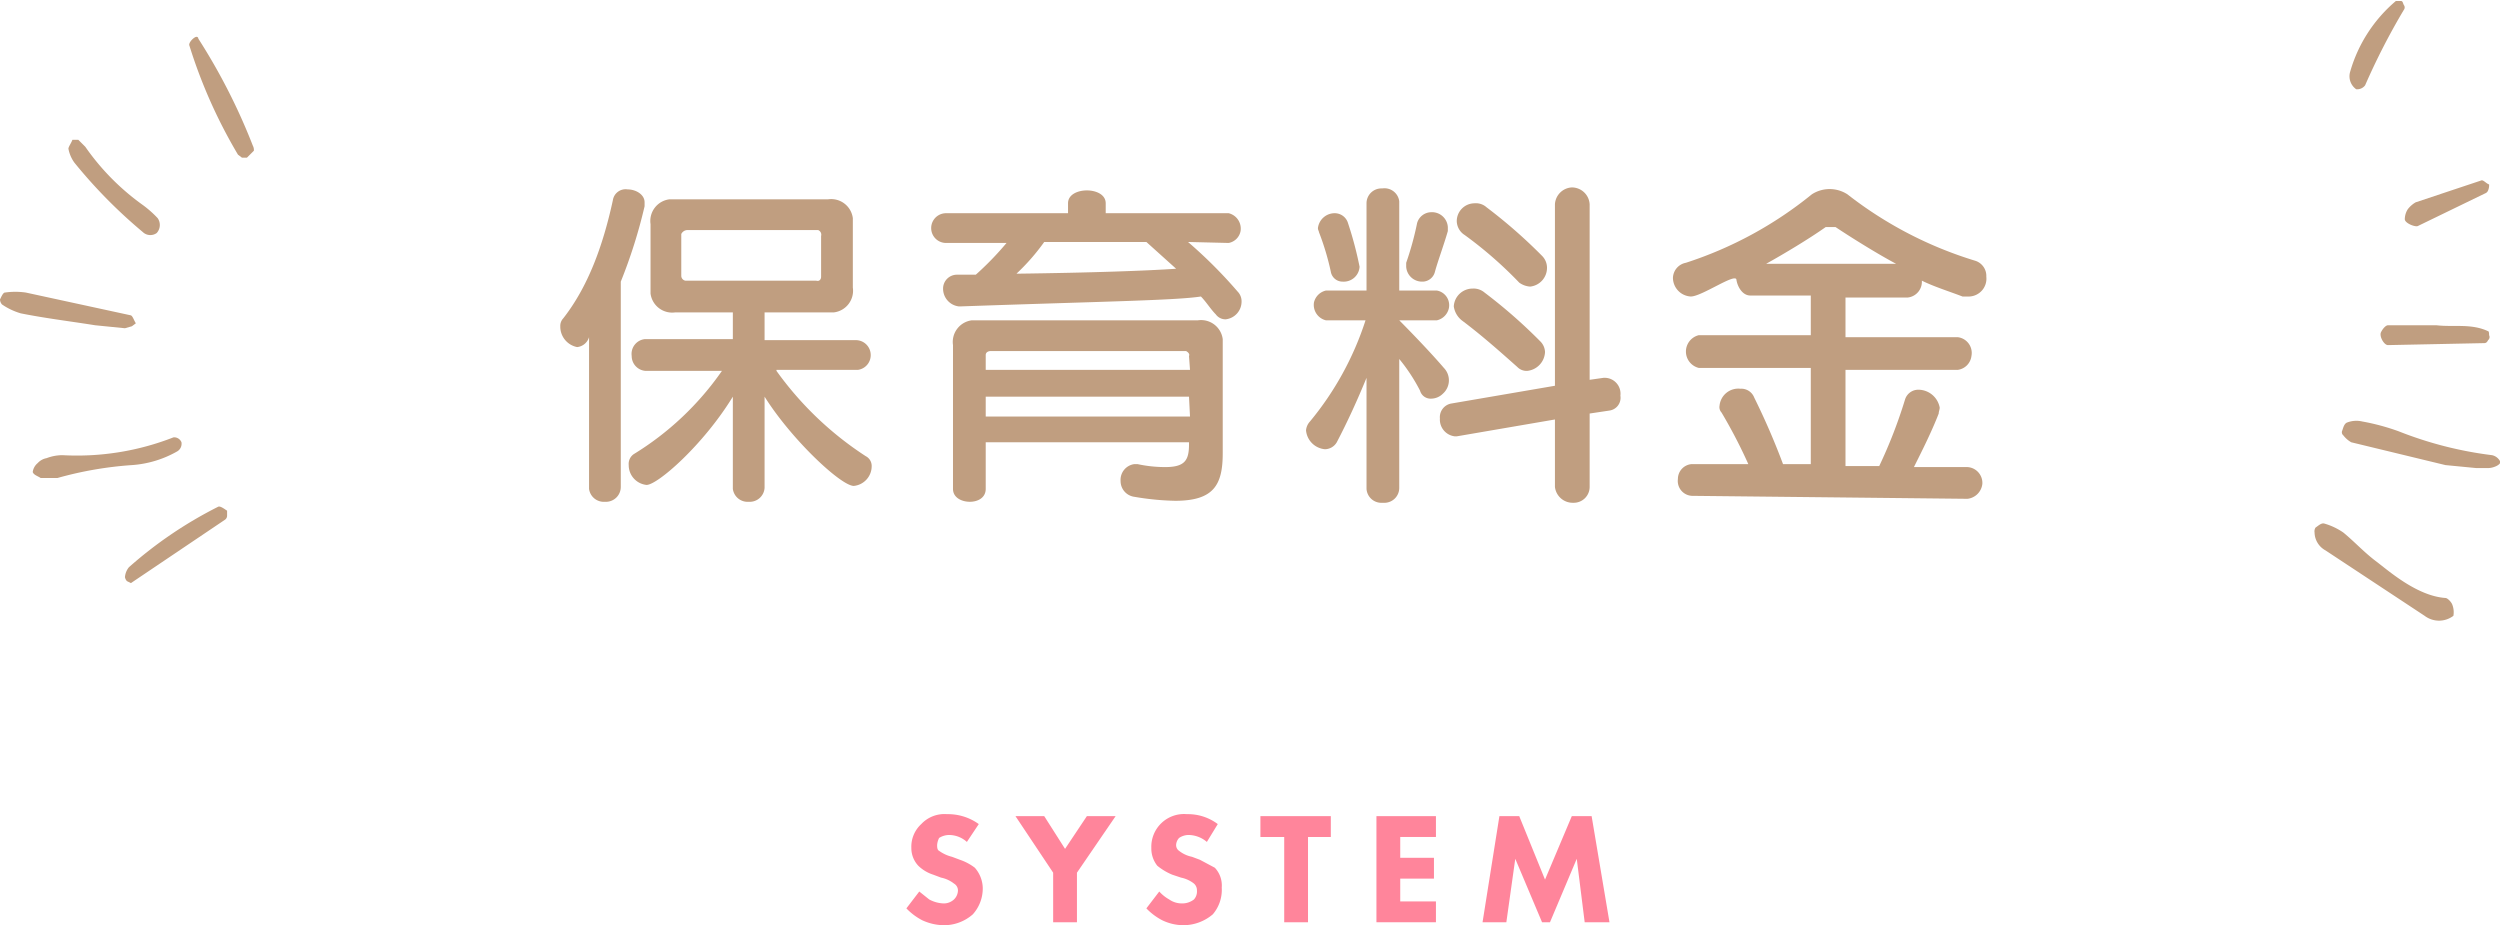 <svg xmlns="http://www.w3.org/2000/svg" viewBox="0 0 252.1 93.3"><defs><style>.cls-1{fill:#c09e80;}.cls-2{fill:#ff859b;}</style></defs><title>アセット 1</title><g id="レイヤー_2" data-name="レイヤー 2"><g id="レイヤー_1-2" data-name="レイヤー 1"><g id="レイヤー_5" data-name="レイヤー 5"><path class="cls-1" d="M59.4,34a1.4,1.4,0,0,1-1.2,1,2.1,2.1,0,0,1-1.7-2.1,1.1,1.1,0,0,1,.3-.8c2.5-3.2,4-7.3,5-11.9a1.3,1.3,0,0,1,1.5-1.1c.8,0,1.7.5,1.7,1.3v.4a51.5,51.5,0,0,1-2.4,7.6V49.1a1.5,1.5,0,0,1-1.4,1.5H61a1.5,1.5,0,0,1-1.6-1.3V34Zm18.9,3.4a33.5,33.5,0,0,0,9,8.6,1.1,1.1,0,0,1,.6,1,2,2,0,0,1-1.8,2c-1.3,0-6.3-4.7-9-9v9.2a1.5,1.5,0,0,1-1.6,1.4h0a1.5,1.5,0,0,1-1.6-1.3h0V40c-3,4.9-7.6,8.9-8.7,8.9a2,2,0,0,1-1.8-2,1.2,1.2,0,0,1,.5-1.1,29.7,29.7,0,0,0,8.9-8.4H65.1a1.5,1.5,0,0,1-1.4-1.5h0A1.5,1.5,0,0,1,65,34.2h8.9V31.5H68.1a2.2,2.2,0,0,1-2.5-1.9v-7a2.2,2.2,0,0,1,1.9-2.5h16A2.2,2.2,0,0,1,86,22v7a2.2,2.2,0,0,1-1.9,2.5h-7v2.8h9.2a1.5,1.5,0,0,1,1.5,1.4h0a1.5,1.5,0,0,1-1.3,1.6H78.3Zm4.5-13.6a.5.5,0,0,0-.3-.6H69.3a.7.7,0,0,0-.6.4v4.2a.5.5,0,0,0,.4.5H82.3c.3.1.5-.1.5-.4h0Z"/><path class="cls-1" d="M119.8,24.4a47.2,47.2,0,0,1,5,5,1.4,1.4,0,0,1,.4,1,1.8,1.8,0,0,1-1.6,1.8,1.2,1.2,0,0,1-1-.5c-.5-.5-1-1.3-1.5-1.8-2.6.4-10,.5-24.3,1h-.1a1.8,1.8,0,0,1-1.6-1.8,1.4,1.4,0,0,1,1.4-1.4h1.9a31.1,31.1,0,0,0,3.1-3.2H95.4a1.5,1.5,0,0,1,0-3h12.3v-1c0-.9,1-1.3,1.9-1.3s1.9.4,1.9,1.3v1h12.4a1.6,1.6,0,0,1,1.2,1.8,1.5,1.5,0,0,1-1.2,1.2Zm.1,20.2H99.4v4.7c0,.9-.8,1.3-1.6,1.3s-1.7-.4-1.7-1.3V34.8A2.2,2.2,0,0,1,98,32.3h22.8a2.2,2.2,0,0,1,2.5,1.9V45.7c0,3.2-.9,4.8-4.8,4.8a27.1,27.1,0,0,1-4.1-.4,1.6,1.6,0,0,1-1.4-1.6,1.6,1.6,0,0,1,1.4-1.7h.3a13.3,13.3,0,0,0,2.8.3c2,0,2.4-.7,2.4-2.3Zm0-8.7c.1-.2-.1-.4-.3-.5H99.9c-.2,0-.5.1-.5.4h0v1.5H120Zm0,4.1H99.4v2H120ZM105.3,24.4a21.4,21.4,0,0,1-2.8,3.2c7.7-.1,13.2-.3,16.1-.5l-3-2.7Z"/><path class="cls-1" d="M137.8,38.1c-.9,2.2-1.9,4.4-3,6.5a1.4,1.4,0,0,1-1.2.7,2.1,2.1,0,0,1-1.9-1.9,1.5,1.5,0,0,1,.4-.9,30.8,30.8,0,0,0,5.6-10.2h-4a1.6,1.6,0,0,1-1.2-1.8,1.6,1.6,0,0,1,1.2-1.2h4.1V20.5a1.5,1.5,0,0,1,1.5-1.5h.1a1.5,1.5,0,0,1,1.7,1.3v9h3.8a1.5,1.5,0,0,1,1.2,1.8,1.6,1.6,0,0,1-1.2,1.2h-3.8s2.7,2.7,4.5,4.8a1.8,1.8,0,0,1-.1,2.6,1.7,1.7,0,0,1-1.2.5,1.1,1.1,0,0,1-1.1-.8,17.7,17.7,0,0,0-2.1-3.2v13a1.5,1.5,0,0,1-1.4,1.5h-.3a1.5,1.5,0,0,1-1.6-1.4h0Zm-2.4-9.7a1.2,1.2,0,0,1-1.2-1,26.4,26.4,0,0,0-1.2-4c0-.1-.1-.2-.1-.4a1.7,1.7,0,0,1,1.7-1.5,1.4,1.4,0,0,1,1.3.9,37,37,0,0,1,1.2,4.5,1.6,1.6,0,0,1-1.7,1.5Zm8,0a1.6,1.6,0,0,1-1.6-1.5v-.4a30.5,30.5,0,0,0,1.1-4,1.5,1.5,0,0,1,1.4-1.1,1.6,1.6,0,0,1,1.7,1.5v.4c-.4,1.4-1,3-1.3,4.1a1.3,1.3,0,0,1-1.3,1Zm13.4,13.9L146.9,44h-.2a1.7,1.7,0,0,1-1.5-1.8h0a1.4,1.4,0,0,1,1.1-1.5l10.5-1.8V20.6a1.8,1.8,0,0,1,1.7-1.7,1.8,1.8,0,0,1,1.8,1.7V38.3l1.4-.2h.2a1.6,1.6,0,0,1,1.5,1.8,1.3,1.3,0,0,1-1.1,1.5l-2,.3v7.4a1.6,1.6,0,0,1-1.6,1.6h-.1a1.8,1.8,0,0,1-1.8-1.6h0ZM153,37c-1.8-1.6-3.6-3.2-5.6-4.7a2.2,2.2,0,0,1-.8-1.4,1.9,1.9,0,0,1,1.9-1.8,1.7,1.7,0,0,1,1.2.4,51.7,51.7,0,0,1,5.6,4.9,1.6,1.6,0,0,1,.5,1.1,2,2,0,0,1-1.8,1.9A1.3,1.3,0,0,1,153,37Zm.2-8.5a41.1,41.1,0,0,0-5.5-4.8,1.7,1.7,0,0,1-.8-1.4,1.8,1.8,0,0,1,1.8-1.8,1.6,1.6,0,0,1,1.2.4,51.7,51.7,0,0,1,5.6,4.9A1.7,1.7,0,0,1,156,27a1.9,1.9,0,0,1-1.7,1.9,2.1,2.1,0,0,1-1.1-.4Z"/><path class="cls-1" d="M170.6,50a1.5,1.5,0,0,1-1.4-1.7,1.5,1.5,0,0,1,1.4-1.5h5.7a51.2,51.2,0,0,0-2.7-5.2.8.8,0,0,1-.2-.7,1.9,1.9,0,0,1,2.1-1.7,1.4,1.4,0,0,1,1.4.9,71.6,71.6,0,0,1,2.9,6.7h2.8V37.1H171.3a1.7,1.7,0,0,1,0-3.3h11.3v-4h-6.1c-.8,0-1.3-.9-1.4-1.6s-3.5,1.7-4.6,1.7a1.9,1.9,0,0,1-1.8-1.9,1.6,1.6,0,0,1,1.3-1.5,39.3,39.3,0,0,0,12.7-6.9,3.3,3.3,0,0,1,3.6,0,39.7,39.7,0,0,0,12.9,6.7,1.6,1.6,0,0,1,1.1,1.6,1.8,1.8,0,0,1-1.7,2h-.7c-1.3-.5-2.9-1-4.1-1.6a1.6,1.6,0,0,1-1.4,1.7h-6.3v4h11.3a1.6,1.6,0,0,1,1.4,1.9,1.6,1.6,0,0,1-1.4,1.4H186.1v9.7h3.4a49,49,0,0,0,2.6-6.7,1.4,1.4,0,0,1,1.4-1,2.2,2.2,0,0,1,2.1,1.8c0,.2-.1.4-.1.6-.7,1.8-1.6,3.6-2.5,5.4h5.4a1.6,1.6,0,0,1,1.5,1.7,1.7,1.7,0,0,1-1.5,1.5Zm20.6-23.4c-1.7-.9-4.3-2.5-6.1-3.7h-1c-1.7,1.2-4.2,2.7-6,3.7Z"/><path class="cls-1" d="M25.6,15.2l-.7.7h-.5l-.4-.3a51.4,51.4,0,0,1-4.9-11c-.1-.2.2-.6.5-.8s.4,0,.4.1a61,61,0,0,1,5.5,10.8A.9.9,0,0,1,25.6,15.2Z"/><path class="cls-1" d="M7.3,14.1h.6l.7.7a24.2,24.2,0,0,0,5.7,5.8A10.7,10.7,0,0,1,15.9,22a1.2,1.2,0,0,1-.1,1.5,1.1,1.1,0,0,1-1.4-.1,50.8,50.8,0,0,1-6.9-7A3.5,3.5,0,0,1,6.9,15C6.9,14.8,7.2,14.4,7.3,14.1Z"/><path class="cls-1" d="M4.1,48.2c-.3-.2-.7-.3-.8-.6a1.4,1.4,0,0,1,.5-.9,1.6,1.6,0,0,1,.9-.5,4.5,4.5,0,0,1,1.6-.3,26.7,26.7,0,0,0,11.2-1.8.8.8,0,0,1,.8.5.9.9,0,0,1-.4.9,10.7,10.7,0,0,1-4.6,1.4,36.8,36.8,0,0,0-7.5,1.3Z"/><path class="cls-1" d="M12.6,33.1l-3-.3c-2.5-.4-5-.7-7.5-1.2a6.6,6.6,0,0,1-1.9-.9.8.8,0,0,1-.2-.5c.1-.2.3-.7.5-.7a7.4,7.4,0,0,1,2.1,0l10.6,2.3c.2.1.3.5.5.8l-.4.3Z"/><path class="cls-1" d="M22.9,51.5V52a.5.5,0,0,1-.2.4l-9.5,6.4-.4-.2a.8.8,0,0,1-.2-.4,1.8,1.8,0,0,1,.4-1,42,42,0,0,1,9-6.1C22.2,51,22.6,51.3,22.9,51.5Z"/><path class="cls-1" d="M247.4,62.1a2.4,2.4,0,0,1-2.9,0l-10-6.6a2.1,2.1,0,0,1-1.1-1.8.7.7,0,0,1,.1-.5c.3-.2.6-.5.9-.4a6.6,6.6,0,0,1,1.9.9c1.1.9,2.1,2,3.3,2.9s4.1,3.5,7,3.7c.2,0,.6.4.7.7A2.1,2.1,0,0,1,247.4,62.1Z"/><path class="cls-1" d="M249.7,47.2l-3.1-.3-9.5-2.3a2.7,2.7,0,0,1-.8-.7.4.4,0,0,1-.1-.5c.1-.3.2-.7.5-.8a2.6,2.6,0,0,1,1.5-.1,22.4,22.4,0,0,1,3.7,1,38.2,38.2,0,0,0,9.4,2.4,1.2,1.2,0,0,1,.8.6c.2.3-.6.7-1.2.7Z"/><path class="cls-1" d="M245.7,32.8c1.7.2,3.5-.2,5.2.6.1,0,.1.3.1.4a.4.4,0,0,1-.1.5c-.1.2-.2.3-.4.3l-9.7.2c-.4,0-.9-.9-.7-1.3s.5-.7.7-.7Z"/><path class="cls-1" d="M242.4.5a.4.4,0,0,1,0,.5,68,68,0,0,0-3.9,7.6,1,1,0,0,1-.9.4,1.6,1.6,0,0,1-.6-1.8A14.6,14.6,0,0,1,241.6.1h.5C242.3.1,242.3.3,242.4.5Z"/><path class="cls-1" d="M251,18.6a1.3,1.3,0,0,1-.1.6.5.5,0,0,1-.3.3l-6.8,3.3c-.3.1-1.3-.3-1.3-.7a1.9,1.9,0,0,1,.3-1,2.7,2.7,0,0,1,.8-.7l6.6-2.2C250.4,18.1,250.7,18.5,251,18.6Z"/><path class="cls-2" d="M97.5,84.9a2.7,2.7,0,0,0-1.8-.7,1.9,1.9,0,0,0-1,.3,1.9,1.9,0,0,0-.2.7c0,.2,0,.5.2.6a3.8,3.8,0,0,0,1.3.6l.8.3a5.3,5.3,0,0,1,1.5.8,3.2,3.2,0,0,1,.8,2,3.9,3.9,0,0,1-1,2.7,4.4,4.4,0,0,1-3,1.1,5.4,5.4,0,0,1-2.1-.5,6.1,6.1,0,0,1-1.6-1.2l1.3-1.7,1,.8a3.3,3.3,0,0,0,1.4.4,1.5,1.5,0,0,0,1.1-.4,1.3,1.3,0,0,0,.4-.9.8.8,0,0,0-.4-.7,3.1,3.1,0,0,0-1.3-.6l-.8-.3a3.8,3.8,0,0,1-1.5-.9,2.6,2.6,0,0,1-.7-1.8,3.1,3.1,0,0,1,1-2.4,3.2,3.2,0,0,1,2.6-1,5.3,5.3,0,0,1,3.2,1Z"/><path class="cls-2" d="M106.2,88l-3.8-5.7h2.9l2.1,3.3,2.2-3.3h2.9L108.6,88v5h-2.4Z"/><path class="cls-2" d="M121.7,84.9a2.9,2.9,0,0,0-1.8-.7,1.7,1.7,0,0,0-1,.3,1.1,1.1,0,0,0-.3.7.7.7,0,0,0,.3.6,3.1,3.1,0,0,0,1.3.6l.8.3,1.5.8a2.6,2.6,0,0,1,.7,2,3.8,3.8,0,0,1-.9,2.7,4.6,4.6,0,0,1-3,1.1,5,5,0,0,1-2.1-.5,6.1,6.1,0,0,1-1.6-1.2l1.3-1.7a3.9,3.9,0,0,0,1,.8,2.2,2.2,0,0,0,1.3.4,1.9,1.9,0,0,0,1.2-.4,1.2,1.2,0,0,0,.3-.9.9.9,0,0,0-.3-.7,3.1,3.1,0,0,0-1.3-.6l-.9-.3a6,6,0,0,1-1.5-.9,2.8,2.8,0,0,1-.6-1.8,3.3,3.3,0,0,1,3.6-3.4,5,5,0,0,1,3.1,1Z"/><path class="cls-2" d="M131.9,84.4V93h-2.4V84.4h-2.4V82.3h7.1v2.1Z"/><path class="cls-2" d="M144.8,84.4h-3.6v2.1h3.4v2.1h-3.4v2.3h3.6V93h-6V82.3h6Z"/><path class="cls-2" d="M149.5,93l1.7-10.7h2l2.6,6.4,2.7-6.4h2L162.3,93h-2.5l-.8-6.4L156.3,93h-.8l-2.7-6.4-.9,6.4Z"/></g></g></g></svg>